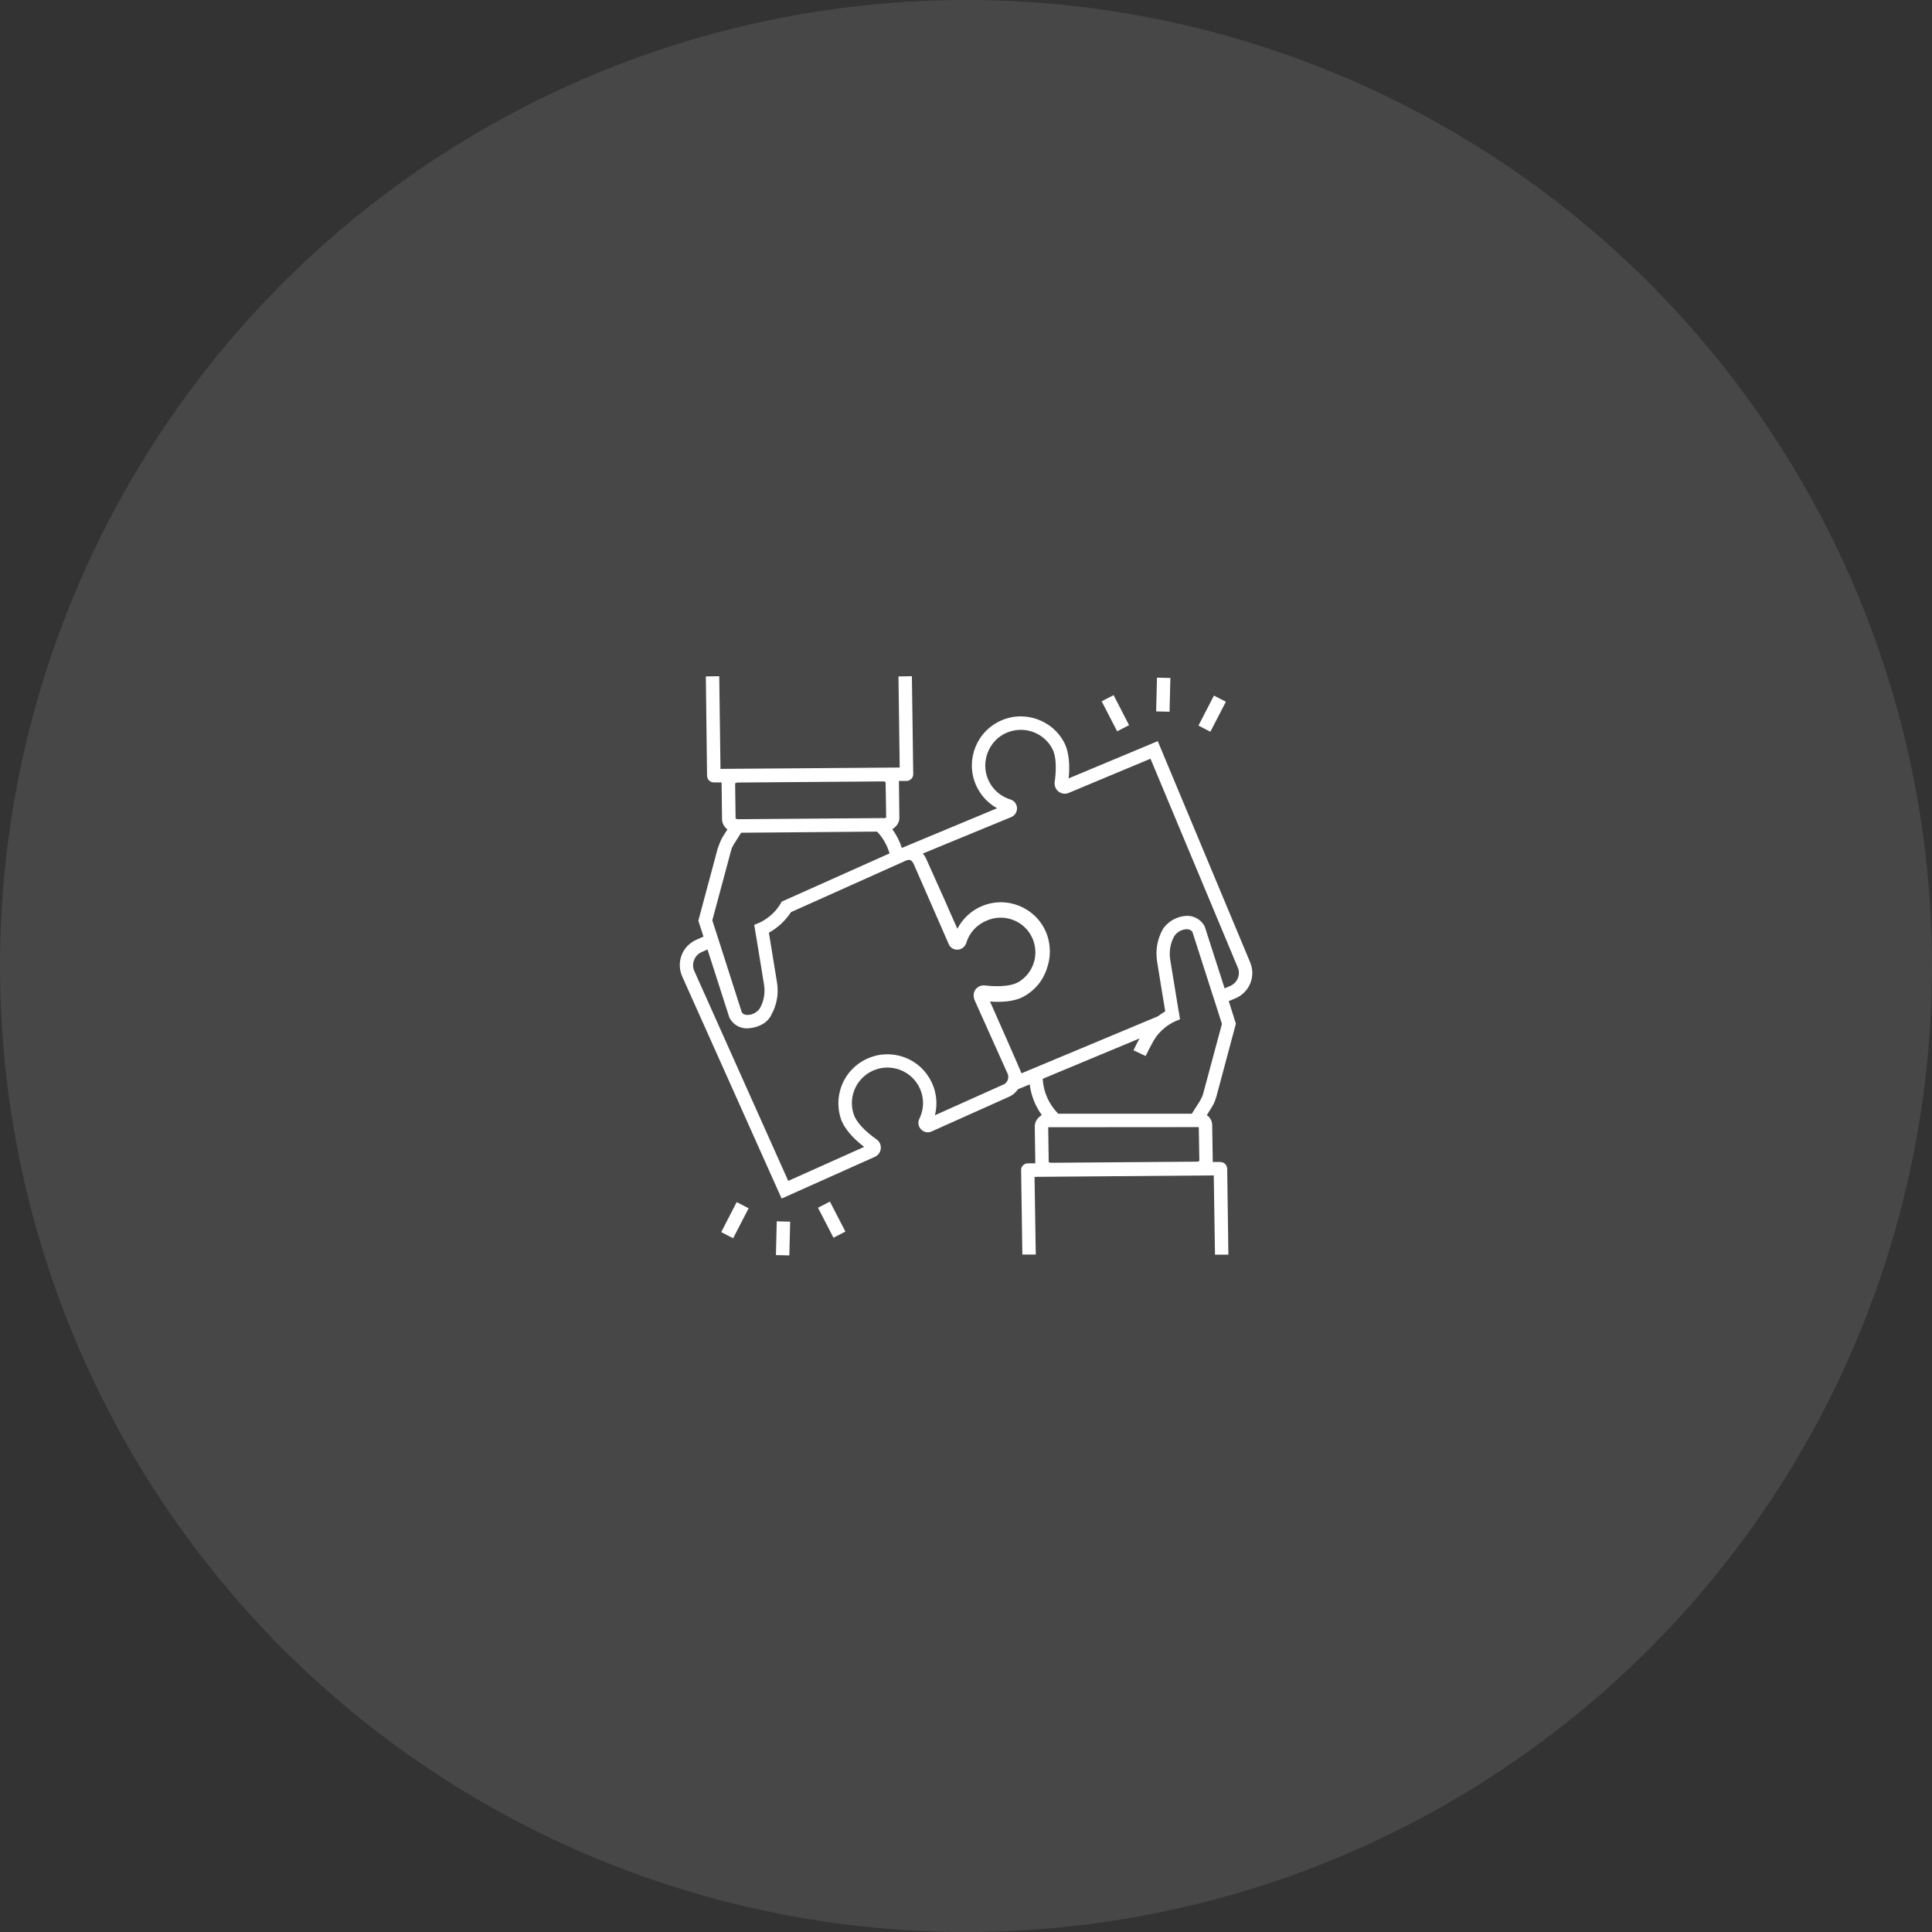 <svg xmlns="http://www.w3.org/2000/svg" width="100" height="100" viewBox="0 0 100 100" fill="none"><rect x="0" y="0" width="100" height="100" fill="#333333" stroke="none"/><circle opacity="0.1" cx="50" cy="50" r="50" fill="white"></circle><g clip-path="url(#clip0_4312_17317)"><path d="M64.705 49.803L59.925 38.362L55.313 40.289C55.37 39.745 55.37 38.976 55.075 38.42C54.416 37.188 52.876 36.719 51.644 37.379C50.411 38.038 49.942 39.578 50.602 40.81C50.833 41.244 51.181 41.597 51.609 41.834L46.678 43.889C46.568 43.542 46.401 43.212 46.186 42.917C46.25 42.882 46.302 42.841 46.354 42.789C46.476 42.668 46.551 42.506 46.551 42.332L46.528 40.422H46.921C47.014 40.422 47.101 40.382 47.164 40.318C47.234 40.255 47.269 40.162 47.269 40.069L47.199 35L46.505 35.012L46.568 39.728L37.292 39.797L37.228 35L36.534 35.012L36.597 40.156C36.603 40.347 36.754 40.492 36.944 40.498H37.35C37.35 40.515 37.373 42.407 37.373 42.407C37.379 42.616 37.483 42.807 37.651 42.928L37.396 43.333C37.298 43.49 37.164 43.877 37.164 43.877H37.159L36.146 47.656L36.412 48.478L36.036 48.646C35.689 48.802 35.411 49.086 35.278 49.444C35.145 49.803 35.156 50.197 35.313 50.544L40.457 62.037L45.278 59.879C45.452 59.803 45.573 59.641 45.59 59.45C45.608 59.259 45.521 59.074 45.365 58.97C44.745 58.536 44.317 58.067 44.19 57.685C43.866 56.724 44.381 55.677 45.347 55.353C46.308 55.029 47.355 55.544 47.679 56.51C47.836 56.968 47.801 57.471 47.587 57.905C47.494 58.09 47.529 58.31 47.674 58.455C47.813 58.605 48.032 58.652 48.218 58.565L52.222 56.771C52.413 56.69 52.575 56.551 52.691 56.377L53.299 56.129C53.368 56.701 53.582 57.245 53.924 57.714C53.86 57.749 53.808 57.795 53.756 57.847C53.629 57.969 53.559 58.137 53.559 58.31L53.588 60.214H53.194C53.102 60.214 53.015 60.255 52.952 60.318C52.882 60.382 52.847 60.474 52.853 60.567L52.917 64.936H53.611L53.548 60.914L62.824 60.839L62.888 64.942H63.582L63.519 60.492C63.513 60.301 63.362 60.151 63.171 60.145H62.766C62.766 60.133 62.772 60.116 62.772 60.104L62.743 58.241C62.743 58.032 62.639 57.836 62.465 57.72C62.599 57.506 62.703 57.344 62.72 57.309C62.818 57.159 62.894 56.991 62.94 56.811L62.952 56.771H62.957L63.97 52.986L63.6 51.817L63.935 51.678C64.664 51.377 65.012 50.55 64.711 49.821C64.711 49.815 64.705 49.809 64.705 49.803ZM40.463 46.667L40.405 46.765C40.012 47.459 39.3 47.766 39.294 47.766L39.039 47.87C39.039 47.87 39.439 50.284 39.549 50.984C39.612 51.401 39.537 51.829 39.329 52.193C39.178 52.407 38.935 52.535 38.675 52.535C38.495 52.529 38.42 52.436 38.391 52.384L37.263 48.86L37.049 48.194L36.869 47.639L37.847 43.999C37.876 43.895 37.923 43.796 37.98 43.704C37.98 43.704 38.16 43.414 38.362 43.102L45.399 43.044C45.7 43.362 45.92 43.75 46.042 44.172L40.463 46.667ZM45.729 42.355H45.718V42.344L38.212 42.402C38.16 42.407 38.114 42.39 38.073 42.361V42.292L38.05 40.544C38.09 40.521 38.137 40.504 38.183 40.504L45.7 40.446C45.752 40.44 45.799 40.457 45.839 40.486L45.868 42.315C45.828 42.338 45.776 42.355 45.729 42.355ZM51.939 56.134L48.391 57.726C48.733 56.366 47.911 54.988 46.551 54.647C45.191 54.306 43.814 55.127 43.472 56.487C43.351 56.956 43.374 57.454 43.524 57.911C43.721 58.484 44.248 58.993 44.728 59.363L40.799 61.123L35.938 50.26C35.857 50.081 35.851 49.879 35.926 49.693C35.995 49.508 36.134 49.363 36.314 49.282L36.62 49.144L37.755 52.679C37.928 53.009 38.264 53.223 38.64 53.229C38.64 53.229 39.543 53.246 39.913 52.558V52.546C40.203 52.037 40.313 51.447 40.22 50.868C40.133 50.312 39.896 48.86 39.798 48.276C40.261 48.021 40.654 47.651 40.943 47.211L46.817 44.578C46.817 44.578 46.979 44.485 47.107 44.514C47.182 44.543 47.251 44.63 47.286 44.705L49.103 48.86C49.178 49.051 49.369 49.167 49.572 49.155C49.774 49.144 49.948 49.005 50.012 48.814C50.168 48.287 50.55 47.865 51.059 47.656C51.962 47.251 53.027 47.651 53.432 48.553C53.808 49.387 53.501 50.365 52.714 50.833C52.211 51.117 51.331 51.047 50.978 51.007C50.793 50.984 50.608 51.065 50.492 51.215C50.492 51.221 50.324 51.412 50.434 51.742L52.153 55.573C52.217 55.718 52.193 55.891 52.095 56.013C52.06 56.065 52.002 56.111 51.939 56.134ZM62.049 58.339L62.078 60.087C62.037 60.116 61.991 60.133 61.939 60.127L54.421 60.185C54.369 60.191 54.323 60.174 54.282 60.145L54.254 58.345L62.049 58.339ZM62.269 56.632C62.24 56.736 62.193 56.834 62.136 56.927V56.939C62.136 56.939 61.962 57.222 61.759 57.535L61.69 57.645H54.774L54.717 57.587C54.271 57.112 54.005 56.493 53.97 55.839L58.982 53.75C58.872 53.947 58.767 54.155 58.669 54.363L59.3 54.659C59.427 54.387 59.566 54.12 59.711 53.866C59.855 53.611 60.052 53.391 60.278 53.206C60.446 53.067 60.625 52.957 60.822 52.865L61.077 52.76L61.036 52.488C61.03 52.483 61.013 52.355 60.978 52.164C60.874 51.539 60.654 50.185 60.567 49.653C60.504 49.236 60.579 48.808 60.787 48.443C60.938 48.229 61.181 48.096 61.441 48.096C61.62 48.102 61.696 48.194 61.725 48.252L62.743 51.424L62.957 52.089L63.247 52.998L62.269 56.632ZM64.068 50.637C63.993 50.816 63.849 50.961 63.669 51.036L63.386 51.157L62.355 47.951C62.182 47.621 61.846 47.413 61.476 47.402C60.585 47.425 60.197 48.079 60.197 48.079C59.907 48.588 59.798 49.178 59.89 49.757C59.977 50.318 60.214 51.765 60.313 52.349C60.179 52.425 60.052 52.512 59.931 52.604L52.87 55.556C52.853 55.463 51.244 51.84 51.244 51.84C51.817 51.881 52.477 51.852 52.969 51.591L53.189 51.458C53.455 51.279 53.686 51.053 53.866 50.787L53.941 50.671C54.074 50.451 54.173 50.214 54.236 49.965C54.242 49.954 54.242 49.942 54.242 49.931H54.248C54.311 49.705 54.34 49.473 54.34 49.236C54.34 48.981 54.3 48.721 54.225 48.478C53.808 47.141 52.384 46.401 51.048 46.817C50.405 47.02 49.867 47.471 49.554 48.073L49.144 47.153C49.011 46.823 48.125 44.879 47.928 44.427C47.882 44.34 47.83 44.254 47.766 44.178L52.344 42.292C52.535 42.211 52.651 42.02 52.639 41.817C52.633 41.615 52.494 41.441 52.303 41.383C51.331 41.088 50.781 40.064 51.077 39.086C51.105 38.993 51.14 38.906 51.181 38.819C51.406 38.345 51.823 37.986 52.332 37.847C53.166 37.61 54.051 37.98 54.462 38.744C54.734 39.254 54.641 40.127 54.589 40.48C54.566 40.671 54.641 40.856 54.792 40.972C54.942 41.088 55.139 41.117 55.313 41.042L59.549 39.271L64.063 50.069C64.144 50.249 64.144 50.457 64.068 50.637Z" fill="white"></path><path d="M42.956 62.194L42.339 62.512L43.141 64.065L43.758 63.746L42.956 62.194Z" fill="white"></path><path d="M38.132 62.221L37.33 63.774L37.947 64.093L38.749 62.54L38.132 62.221Z" fill="white"></path><path d="M40.204 63.216L40.162 64.963L40.856 64.98L40.899 63.233L40.204 63.216Z" fill="white"></path><path d="M57.639 35.98L57.022 36.299L57.823 37.852L58.44 37.533L57.639 35.98Z" fill="white"></path><path d="M62.834 36.003L62.032 37.556L62.649 37.875L63.451 36.322L62.834 36.003Z" fill="white"></path><path d="M59.885 35.075L59.842 36.822L60.536 36.839L60.579 35.092L59.885 35.075Z" fill="white"></path></g><defs><clipPath id="clip0_4312_17317"><rect width="30" height="30" fill="white" transform="translate(35 35)"></rect></clipPath></defs></svg>